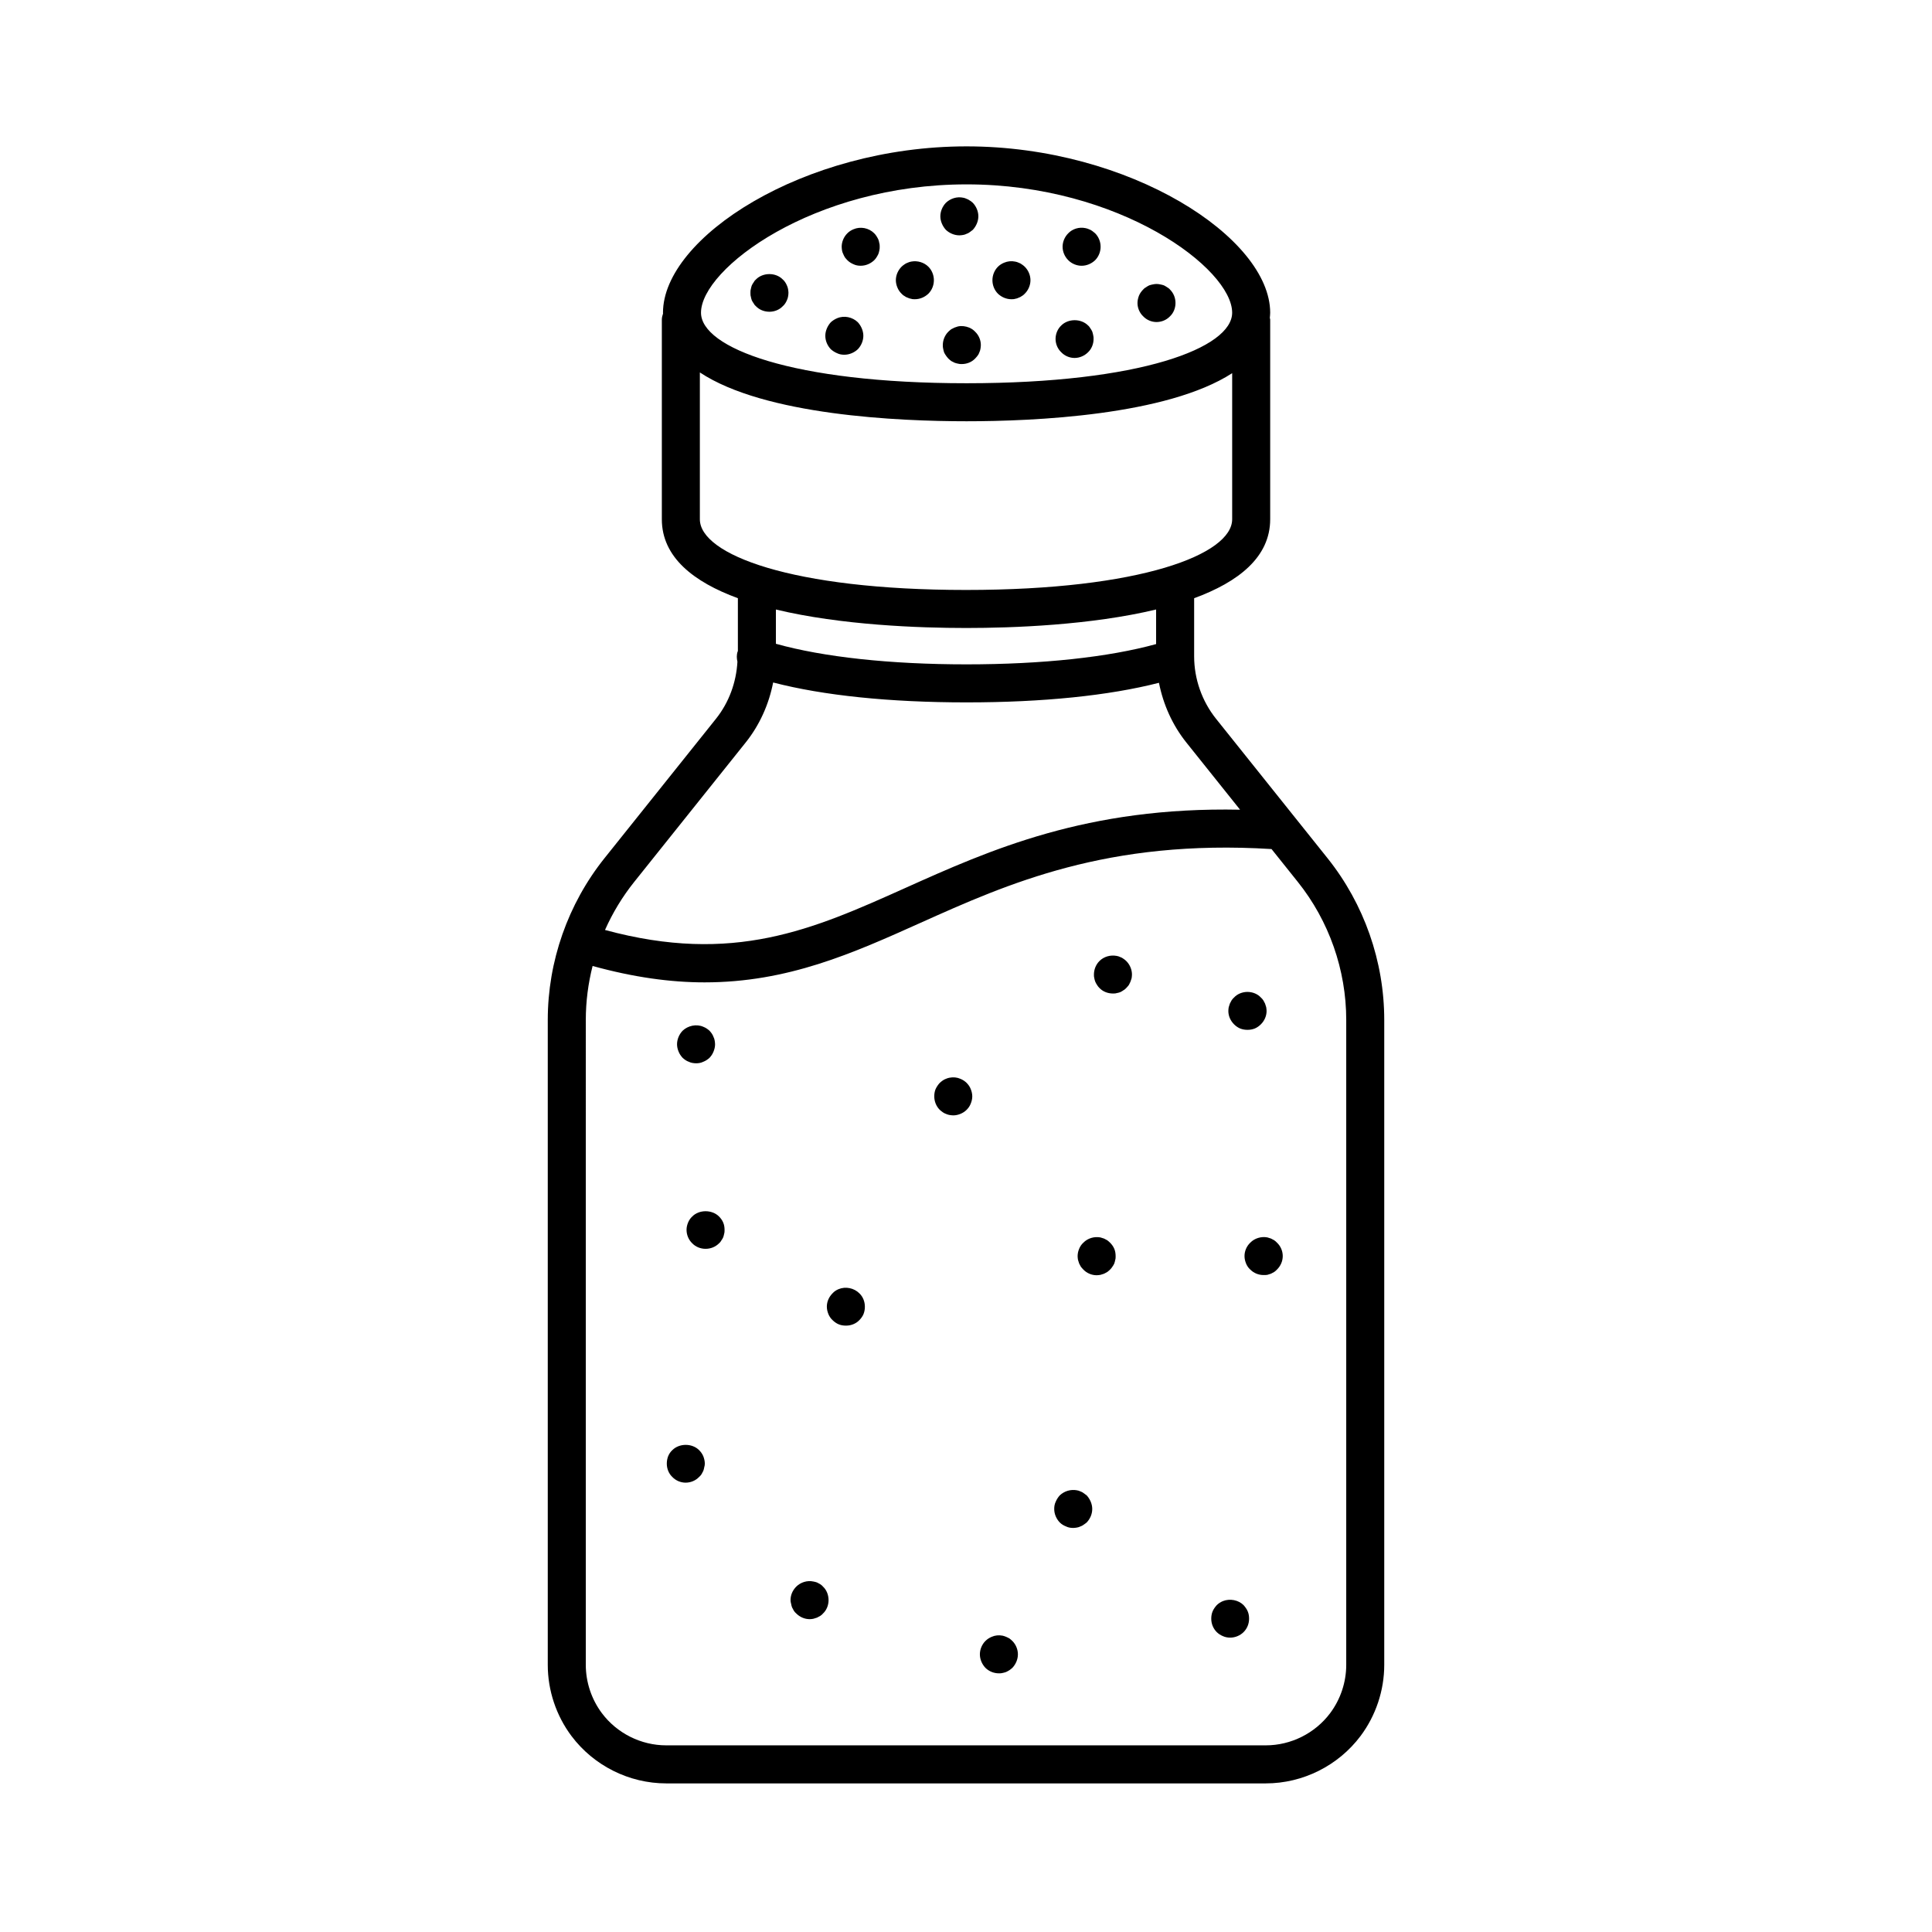 <?xml version="1.0" encoding="UTF-8"?>
<!-- Uploaded to: SVG Repo, www.svgrepo.com, Generator: SVG Repo Mixer Tools -->
<svg fill="#000000" width="800px" height="800px" version="1.1" viewBox="144 144 512 512" xmlns="http://www.w3.org/2000/svg">
 <path d="m424.84 547.46c-0.906-0.961-1.461-2.219-1.461-3.578 0-0.656 0.102-1.312 0.402-1.918 0.25-0.602 0.605-1.16 1.059-1.664 1.211-1.16 2.922-1.66 4.535-1.359 0.348 0.051 0.656 0.152 0.953 0.301 0.305 0.102 0.605 0.254 0.855 0.457 0.305 0.203 0.555 0.402 0.809 0.602 0.453 0.504 0.809 1.059 1.059 1.664s0.402 1.258 0.402 1.918c0 1.359-0.551 2.617-1.461 3.578-0.25 0.203-0.5 0.402-0.809 0.602-0.25 0.203-0.551 0.355-0.855 0.457-0.301 0.148-0.605 0.25-0.953 0.301-0.305 0.051-0.656 0.102-0.961 0.102-0.656 0-1.309-0.102-1.914-0.402-0.652-0.254-1.207-0.605-1.66-1.059zm43.227 30.125c0.656 0.301 1.309 0.402 1.965 0.402 1.312 0 2.621-0.555 3.527-1.457 0.961-0.961 1.461-2.219 1.461-3.578 0-0.656-0.098-1.309-0.355-1.914-0.25-0.605-0.656-1.16-1.105-1.664-1.359-1.359-3.625-1.812-5.492-1.059-0.605 0.254-1.156 0.605-1.613 1.059-0.453 0.504-0.855 1.059-1.105 1.664s-0.355 1.258-0.355 1.914c0 1.359 0.508 2.621 1.461 3.578 0.457 0.449 1.008 0.805 1.613 1.055zm4.586-161.02c0.656 0.25 1.258 0.352 1.965 0.352 0.656 0 1.258-0.102 1.914-0.352 0.605-0.254 1.16-0.656 1.613-1.109 0.961-0.957 1.512-2.215 1.512-3.527 0-0.352-0.051-0.703-0.098-1.008-0.102-0.301-0.203-0.656-0.305-0.957-0.148-0.301-0.301-0.605-0.453-0.855-0.207-0.301-0.406-0.555-0.66-0.758-0.453-0.5-1.008-0.855-1.613-1.105-1.258-0.504-2.617-0.504-3.879 0-0.605 0.25-1.16 0.605-1.613 1.105-0.25 0.203-0.453 0.457-0.656 0.758-0.152 0.25-0.301 0.555-0.453 0.855-0.102 0.301-0.203 0.656-0.305 0.957-0.051 0.301-0.098 0.656-0.098 1.008 0 1.312 0.555 2.57 1.512 3.527 0.453 0.453 1.012 0.855 1.617 1.109zm-38.391-12.395c0.152 0.355 0.301 0.605 0.5 0.906 0.152 0.254 0.355 0.504 0.605 0.754 0.91 0.957 2.219 1.461 3.578 1.461 0.305 0 0.656 0 0.961-0.102 0.355-0.051 0.656-0.148 0.953-0.25 0.305-0.152 0.605-0.301 0.859-0.504 0.301-0.148 0.551-0.402 0.754-0.605 0.25-0.25 0.453-0.5 0.656-0.754 0.152-0.301 0.305-0.555 0.453-0.906 0.102-0.301 0.203-0.602 0.305-0.906 0.051-0.355 0.098-0.656 0.098-1.008 0-1.309-0.551-2.621-1.512-3.578-0.203-0.203-0.453-0.402-0.754-0.605-0.254-0.203-0.555-0.352-0.859-0.453-0.301-0.148-0.602-0.25-0.957-0.301-1.66-0.305-3.375 0.199-4.535 1.359-0.953 0.957-1.461 2.269-1.461 3.578 0 0.355 0 0.656 0.102 1.008 0.051 0.301 0.152 0.605 0.254 0.906zm-80.359 165.8c0.152 0.301 0.305 0.605 0.453 0.855 0.203 0.301 0.402 0.555 0.656 0.758 0.961 0.957 2.219 1.512 3.582 1.512 0.301 0 0.656-0.051 0.953-0.102 0.305-0.102 0.656-0.203 0.961-0.301 0.301-0.148 0.605-0.301 0.855-0.453 0.301-0.203 0.551-0.402 0.754-0.656 0.961-0.906 1.461-2.219 1.461-3.527 0-1.359-0.5-2.672-1.461-3.578-0.203-0.254-0.453-0.453-0.754-0.656-0.25-0.152-0.555-0.301-0.855-0.457-0.305-0.102-0.656-0.203-0.961-0.25-1.613-0.352-3.375 0.203-4.535 1.359-0.953 0.957-1.512 2.215-1.512 3.578 0 0.301 0.055 0.656 0.152 0.957 0.047 0.355 0.152 0.656 0.25 0.961zm39.902-131.24c0.305 0.203 0.555 0.352 0.855 0.453 0.355 0.152 0.656 0.25 0.961 0.301 0.355 0.051 0.656 0.102 1.008 0.102 0.656 0 1.309-0.152 1.914-0.402 0.605-0.25 1.156-0.605 1.613-1.059 0.5-0.504 0.855-1.008 1.105-1.664 0.25-0.605 0.402-1.258 0.402-1.914 0-0.652-0.152-1.312-0.402-1.914-0.25-0.656-0.605-1.16-1.105-1.664-0.457-0.453-1.008-0.809-1.613-1.059-0.906-0.402-1.914-0.504-2.922-0.301-0.305 0.051-0.605 0.148-0.961 0.301-0.301 0.102-0.551 0.25-0.855 0.453-0.25 0.152-0.5 0.402-0.754 0.605-0.453 0.504-0.809 1.008-1.113 1.664-0.25 0.602-0.348 1.258-0.348 1.914 0 1.309 0.5 2.621 1.461 3.578 0.25 0.199 0.5 0.453 0.754 0.605zm-68.922-14.41c0.25 0.203 0.5 0.457 0.758 0.605 0.301 0.203 0.602 0.355 0.906 0.457 0.301 0.148 0.605 0.25 0.906 0.301 0.355 0.051 0.656 0.102 1.008 0.102 0.656 0 1.309-0.102 1.914-0.402 0.656-0.254 1.16-0.605 1.664-1.059 0.453-0.5 0.809-1.008 1.059-1.66 0.25-0.605 0.402-1.258 0.402-1.918 0-0.301-0.051-0.656-0.098-0.957-0.055-0.352-0.152-0.656-0.305-0.957-0.098-0.301-0.25-0.605-0.453-0.906-0.152-0.254-0.402-0.504-0.605-0.758-0.5-0.453-1.008-0.805-1.664-1.059-1.816-0.805-4.078-0.301-5.492 1.059-0.906 0.957-1.461 2.269-1.461 3.578 0 0.656 0.152 1.312 0.402 1.918 0.254 0.648 0.605 1.152 1.059 1.656zm2.57 42.066c-0.504 0.457-0.855 1.008-1.109 1.613-0.25 0.602-0.402 1.258-0.402 1.914 0 1.359 0.555 2.668 1.512 3.578 0.91 0.957 2.219 1.461 3.527 1.461 1.359 0 2.617-0.504 3.578-1.461 0.25-0.203 0.453-0.453 0.605-0.754 0.203-0.254 0.355-0.555 0.5-0.855 0.102-0.301 0.203-0.656 0.254-0.961 0.098-0.301 0.098-0.656 0.098-1.008 0-0.656-0.098-1.312-0.355-1.914-0.25-0.605-0.656-1.16-1.105-1.613-1.863-1.863-5.289-1.863-7.102 0zm102.53 12.445c0.148 0.301 0.301 0.605 0.453 0.855 0.203 0.25 0.402 0.504 0.656 0.754 0.906 0.957 2.215 1.512 3.527 1.512 0.348 0 0.656-0.051 1.004-0.102 0.305-0.102 0.66-0.203 0.961-0.301 0.301-0.152 0.555-0.301 0.855-0.457 0.25-0.199 0.508-0.402 0.758-0.656 0.25-0.25 0.453-0.504 0.605-0.754 0.203-0.25 0.348-0.555 0.5-0.855 0.098-0.301 0.203-0.656 0.25-0.957 0.102-0.301 0.102-0.656 0.102-0.957 0-0.707-0.102-1.359-0.355-1.965-0.25-0.605-0.656-1.16-1.105-1.609-0.25-0.254-0.508-0.457-0.758-0.656-0.301-0.148-0.555-0.301-0.855-0.453-0.301-0.102-0.656-0.203-0.961-0.301-1.609-0.301-3.375 0.203-4.531 1.41-0.504 0.453-0.855 1.008-1.105 1.613-0.254 0.605-0.402 1.258-0.402 1.965 0 0.301 0.051 0.656 0.098 0.957 0.102 0.305 0.199 0.656 0.305 0.957zm-21.266 108.62c0.355 0 0.656 0 1.008-0.102 0.305-0.051 0.605-0.152 0.906-0.254 0.305-0.148 0.605-0.301 0.91-0.5 0.25-0.152 0.5-0.402 0.754-0.605 0.91-0.957 1.461-2.269 1.461-3.578 0-1.312-0.551-2.621-1.461-3.527-0.25-0.25-0.5-0.453-0.754-0.656-0.305-0.152-0.605-0.352-0.91-0.453-0.301-0.152-0.602-0.203-0.906-0.301-1.008-0.203-2.012-0.102-2.922 0.301-0.605 0.25-1.156 0.602-1.664 1.105-0.906 0.906-1.461 2.215-1.461 3.527 0 1.309 0.555 2.621 1.461 3.578 0.961 0.961 2.269 1.465 3.578 1.465zm-44.082-93.605c0.453 0.453 1.008 0.855 1.613 1.105 0.605 0.254 1.258 0.355 1.965 0.355 1.312 0 2.621-0.504 3.527-1.461 0.453-0.453 0.855-1.008 1.105-1.609 0.254-0.656 0.355-1.258 0.355-1.965 0-1.312-0.5-2.621-1.461-3.527-1.414-1.414-3.629-1.871-5.492-1.113-0.605 0.25-1.16 0.602-1.613 1.105-0.953 0.957-1.512 2.215-1.512 3.527 0 0.707 0.152 1.309 0.402 1.965 0.254 0.605 0.605 1.164 1.109 1.617zm-38.941 43.074c1.359 0 2.672-0.555 3.578-1.512 0.25-0.203 0.453-0.453 0.656-0.754 0.152-0.254 0.301-0.555 0.453-0.855 0.102-0.301 0.203-0.605 0.25-0.961 0.102-0.301 0.152-0.656 0.152-0.957 0-0.656-0.152-1.309-0.402-1.965-0.25-0.605-0.656-1.16-1.105-1.613-1.863-1.863-5.238-1.863-7.106 0-0.5 0.457-0.855 1.008-1.105 1.613-0.25 0.656-0.355 1.309-0.355 1.965 0 1.312 0.5 2.621 1.461 3.527 0.898 0.957 2.215 1.512 3.523 1.512zm149.63-63.582c-0.961 0.906-1.516 2.219-1.516 3.527 0 0.707 0.152 1.312 0.402 1.965 0.254 0.605 0.605 1.16 1.113 1.609 0.953 0.957 2.215 1.461 3.523 1.461 0.355 0 0.707 0 1.008-0.051 0.305-0.102 0.656-0.203 0.961-0.301 0.301-0.152 0.605-0.301 0.855-0.457 0.25-0.199 0.551-0.402 0.754-0.656 0.961-0.957 1.516-2.215 1.516-3.578 0-1.309-0.555-2.621-1.516-3.523-0.203-0.254-0.5-0.457-0.754-0.656-0.25-0.148-0.555-0.301-0.855-0.453-0.305-0.102-0.656-0.203-0.961-0.301-1.609-0.297-3.375 0.207-4.531 1.414zm-63.281-250.04c0.305 0 0.656 0 0.961-0.102 0.348-0.051 0.656-0.148 0.953-0.301 0.305-0.102 0.605-0.25 0.855-0.453 0.305-0.152 0.555-0.406 0.758-0.605 0.961-0.957 1.512-2.266 1.512-3.578 0-1.309-0.551-2.621-1.512-3.578-0.203-0.199-0.453-0.402-0.758-0.605-0.25-0.199-0.551-0.352-0.855-0.453-0.301-0.148-0.605-0.25-0.953-0.301-0.961-0.203-1.973-0.102-2.926 0.301-0.605 0.254-1.16 0.605-1.613 1.059-0.953 0.957-1.461 2.269-1.461 3.578 0 1.312 0.508 2.621 1.461 3.578 0.961 0.906 2.219 1.461 3.578 1.461zm-29.121-1.461c0.203 0.203 0.457 0.457 0.758 0.605 0.25 0.203 0.555 0.352 0.855 0.453 0.305 0.152 0.656 0.254 0.961 0.301 0.301 0.102 0.656 0.102 0.953 0.102 1.363 0 2.621-0.555 3.578-1.461 0.961-0.957 1.461-2.266 1.461-3.578 0-1.309-0.5-2.621-1.461-3.578-1.156-1.16-2.922-1.664-4.531-1.359-0.305 0.051-0.656 0.152-0.961 0.301-0.301 0.102-0.605 0.254-0.855 0.453-0.301 0.203-0.555 0.402-0.758 0.605-0.953 0.957-1.512 2.269-1.512 3.578 0 0.656 0.152 1.312 0.402 1.918 0.25 0.652 0.656 1.207 1.109 1.66zm11.738-16.93c0.961 0.906 2.269 1.461 3.578 1.461 0.355 0 0.66-0.051 1.008-0.102 0.305-0.051 0.605-0.148 0.91-0.301 0.301-0.102 0.602-0.25 0.855-0.453 0.301-0.203 0.551-0.402 0.801-0.605 0.457-0.504 0.809-1.059 1.059-1.664 0.254-0.605 0.402-1.258 0.402-1.914 0-1.309-0.551-2.621-1.461-3.578-0.25-0.203-0.5-0.453-0.801-0.605-0.254-0.203-0.555-0.352-0.855-0.453-0.305-0.152-0.605-0.254-0.91-0.301-1.664-0.352-3.375 0.203-4.586 1.359-0.906 0.957-1.461 2.269-1.461 3.578 0 0.656 0.152 1.309 0.402 1.914 0.254 0.605 0.605 1.16 1.059 1.664zm6.148 25.898c-0.91-0.355-1.914-0.504-2.922-0.301-0.305 0.102-0.605 0.203-0.91 0.301-0.301 0.148-0.602 0.301-0.906 0.453-0.25 0.203-0.5 0.402-0.758 0.656-0.906 0.906-1.457 2.215-1.457 3.527 0 0.352 0 0.656 0.098 1.008 0.051 0.301 0.152 0.656 0.25 0.957 0.152 0.301 0.305 0.602 0.508 0.855 0.148 0.25 0.406 0.504 0.602 0.754 0.254 0.25 0.508 0.453 0.758 0.656 0.305 0.152 0.605 0.301 0.906 0.457 0.305 0.102 0.605 0.203 0.91 0.25 0.348 0.102 0.656 0.102 1.008 0.102 1.309 0 2.617-0.504 3.523-1.461 0.258-0.254 0.453-0.508 0.656-0.762 0.203-0.254 0.355-0.555 0.457-0.855 0.148-0.301 0.25-0.656 0.301-0.957 0.051-0.355 0.102-0.656 0.102-1.008 0-1.312-0.555-2.621-1.516-3.527-0.453-0.5-1.004-0.855-1.609-1.105zm27.961 8.059c1.309 0 2.617-0.555 3.578-1.512 0.953-0.906 1.461-2.215 1.461-3.523 0-0.355 0-0.656-0.102-1.008-0.051-0.301-0.148-0.656-0.25-0.957-0.152-0.301-0.301-0.605-0.5-0.855-0.152-0.254-0.355-0.555-0.605-0.754-1.863-1.863-5.238-1.863-7.106 0-0.961 0.906-1.512 2.215-1.512 3.578 0 1.309 0.551 2.621 1.512 3.523 0.902 0.953 2.215 1.508 3.523 1.508zm-62.926-1.258c0.605 0.301 1.258 0.402 1.914 0.402 1.309 0 2.621-0.555 3.578-1.457 0.91-0.961 1.461-2.269 1.461-3.578 0-0.656-0.152-1.309-0.402-1.914s-0.605-1.16-1.059-1.664c-1.406-1.359-3.625-1.863-5.492-1.059-0.605 0.254-1.156 0.605-1.664 1.059-0.453 0.504-0.809 1.059-1.059 1.664s-0.402 1.258-0.402 1.914c0 1.359 0.555 2.621 1.461 3.578 0.508 0.449 1.059 0.801 1.664 1.055zm84.637-8.262c1.363 0 2.672-0.555 3.578-1.512 0.961-0.906 1.461-2.215 1.461-3.523 0-1.359-0.5-2.621-1.461-3.578-0.203-0.254-0.5-0.457-0.754-0.605-0.305-0.203-0.555-0.352-0.855-0.504-0.305-0.102-0.656-0.203-0.961-0.25-0.656-0.152-1.309-0.152-1.965 0-0.305 0.051-0.656 0.148-0.961 0.25-0.301 0.152-0.605 0.301-0.855 0.504-0.301 0.148-0.555 0.352-0.758 0.605-0.453 0.453-0.855 1.008-1.105 1.609-0.246 0.652-0.398 1.309-0.398 1.965 0 1.309 0.555 2.621 1.512 3.523 0.906 0.961 2.215 1.516 3.523 1.516zm-107.26-5.797c0.152 0.301 0.305 0.602 0.508 0.855 0.148 0.301 0.348 0.555 0.605 0.754 0.906 0.957 2.215 1.461 3.578 1.461 1.309 0 2.617-0.504 3.523-1.461 0.254-0.203 0.457-0.453 0.66-0.754 0.148-0.254 0.348-0.555 0.453-0.855 0.148-0.301 0.25-0.656 0.301-0.957s0.102-0.656 0.102-1.008c0-0.301-0.055-0.656-0.102-0.957-0.051-0.301-0.152-0.656-0.301-0.957-0.102-0.301-0.305-0.605-0.453-0.855-0.203-0.301-0.402-0.555-0.66-0.758-1.859-1.914-5.289-1.863-7.098 0-0.254 0.203-0.457 0.457-0.605 0.758-0.203 0.25-0.355 0.555-0.508 0.855-0.098 0.301-0.203 0.656-0.25 0.957-0.098 0.301-0.098 0.656-0.098 0.957 0 0.352 0 0.707 0.098 1.008 0.047 0.301 0.148 0.656 0.246 0.957zm24.238-12.242c0.098 0.301 0.301 0.605 0.453 0.906 0.203 0.25 0.402 0.5 0.656 0.754 0.453 0.453 1.008 0.809 1.613 1.059 0.605 0.301 1.258 0.402 1.914 0.402 1.359 0 2.617-0.555 3.578-1.461 0.25-0.254 0.453-0.504 0.605-0.754 0.203-0.301 0.348-0.605 0.5-0.906 0.102-0.301 0.203-0.605 0.25-0.906 0.102-0.352 0.102-0.656 0.102-1.008 0-0.301 0-0.656-0.102-0.957-0.051-0.355-0.148-0.656-0.25-0.957-0.152-0.301-0.301-0.605-0.5-0.906-0.152-0.25-0.355-0.504-0.605-0.754-1.41-1.41-3.625-1.863-5.492-1.059-0.605 0.25-1.16 0.602-1.613 1.059-0.961 0.957-1.512 2.266-1.512 3.578 0 0.352 0.051 0.656 0.098 1.008 0.055 0.297 0.152 0.602 0.305 0.902zm63.176 3.125c1.359 0 2.617-0.555 3.578-1.461 0.953-0.957 1.461-2.269 1.461-3.578 0-1.312-0.508-2.621-1.461-3.578-0.25-0.203-0.508-0.402-0.758-0.605-0.301-0.203-0.551-0.352-0.855-0.453-0.355-0.152-0.656-0.254-0.953-0.301-1.664-0.355-3.43 0.203-4.535 1.359-0.961 0.957-1.512 2.266-1.512 3.578 0 1.309 0.551 2.621 1.512 3.578 0.902 0.906 2.211 1.461 3.523 1.461zm-135.19 389.63c-4.051-5.402-6.281-12.094-6.281-18.844v-170.91c0-15.523 5.34-30.75 15.031-42.871l29.551-36.957c3.438-4.305 5.375-9.633 5.68-15.117-0.199-0.871-0.25-1.781 0.055-2.691 0.012-0.043 0.047-0.074 0.066-0.117v-14.02c-11.723-4.301-20.152-10.875-20.152-20.922v-52.922c0-0.562 0.148-1.082 0.32-1.59 0-0.078-0.016-0.148-0.016-0.227 0-19.844 37.125-44.082 80.457-44.082 43.328 0.004 80.457 24.242 80.457 44.086 0 0.465-0.059 0.906-0.094 1.355 0.016 0.156 0.094 0.293 0.094 0.457v52.922c0 10.047-8.43 16.625-20.152 20.922v15.398c0 5.988 2.062 11.867 5.801 16.551l29.551 36.953c9.691 12.121 15.027 27.348 15.027 42.871v170.91c0 6.75-2.231 13.441-6.281 18.844-5.898 7.863-15.289 12.559-25.117 12.559h-158.88c-9.828 0-19.215-4.695-25.117-12.559zm34.328-377.19c0 9.289 24.176 18.695 70.379 18.695 46.207-0.004 70.383-9.406 70.383-18.695 0-11.641-29.723-34.008-70.379-34.008-40.66 0-70.383 22.367-70.383 34.008zm70.23 73.477c46.309 0 70.535-9.43 70.535-18.742v-38.707c-17.305 11.203-52.547 12.742-70.379 12.742-17.938 0-53.492-1.551-70.688-12.938v38.902c-0.004 9.312 24.223 18.742 70.531 18.742zm0 10.078c-12.355 0-33.051-0.738-50.383-4.898v9.082c12.555 3.516 30.246 5.453 50.535 5.453 20.098 0 37.691-1.91 50.227-5.375v-9.164c-17.332 4.164-38.027 4.902-50.379 4.902zm-95.672 80.027c34.059 9.238 55.125-0.152 79.375-11.035 22.746-10.219 48.32-21.66 88.926-20.836l-14.242-17.812c-3.684-4.609-6.121-10.074-7.254-15.82-13.293 3.402-30.734 5.191-50.98 5.191-20.422 0-37.945-1.82-51.266-5.273-1.125 5.777-3.574 11.27-7.273 15.898l-29.551 36.961c-3.125 3.902-5.715 8.191-7.734 12.727zm-5.09 194.76c0 4.582 1.516 9.129 4.266 12.797 4.004 5.34 10.379 8.527 17.055 8.527h158.88c6.676 0 13.055-3.188 17.059-8.527 2.75-3.668 4.266-8.215 4.266-12.797v-170.91c0-13.246-4.555-26.234-12.828-36.578l-6.969-8.715c-43.449-2.672-69.824 9.137-93.133 19.602-17.863 8.023-35.035 15.73-57.121 15.73-8.945 0-18.738-1.324-29.672-4.344-1.18 4.656-1.801 9.461-1.801 14.305z"/>
</svg>